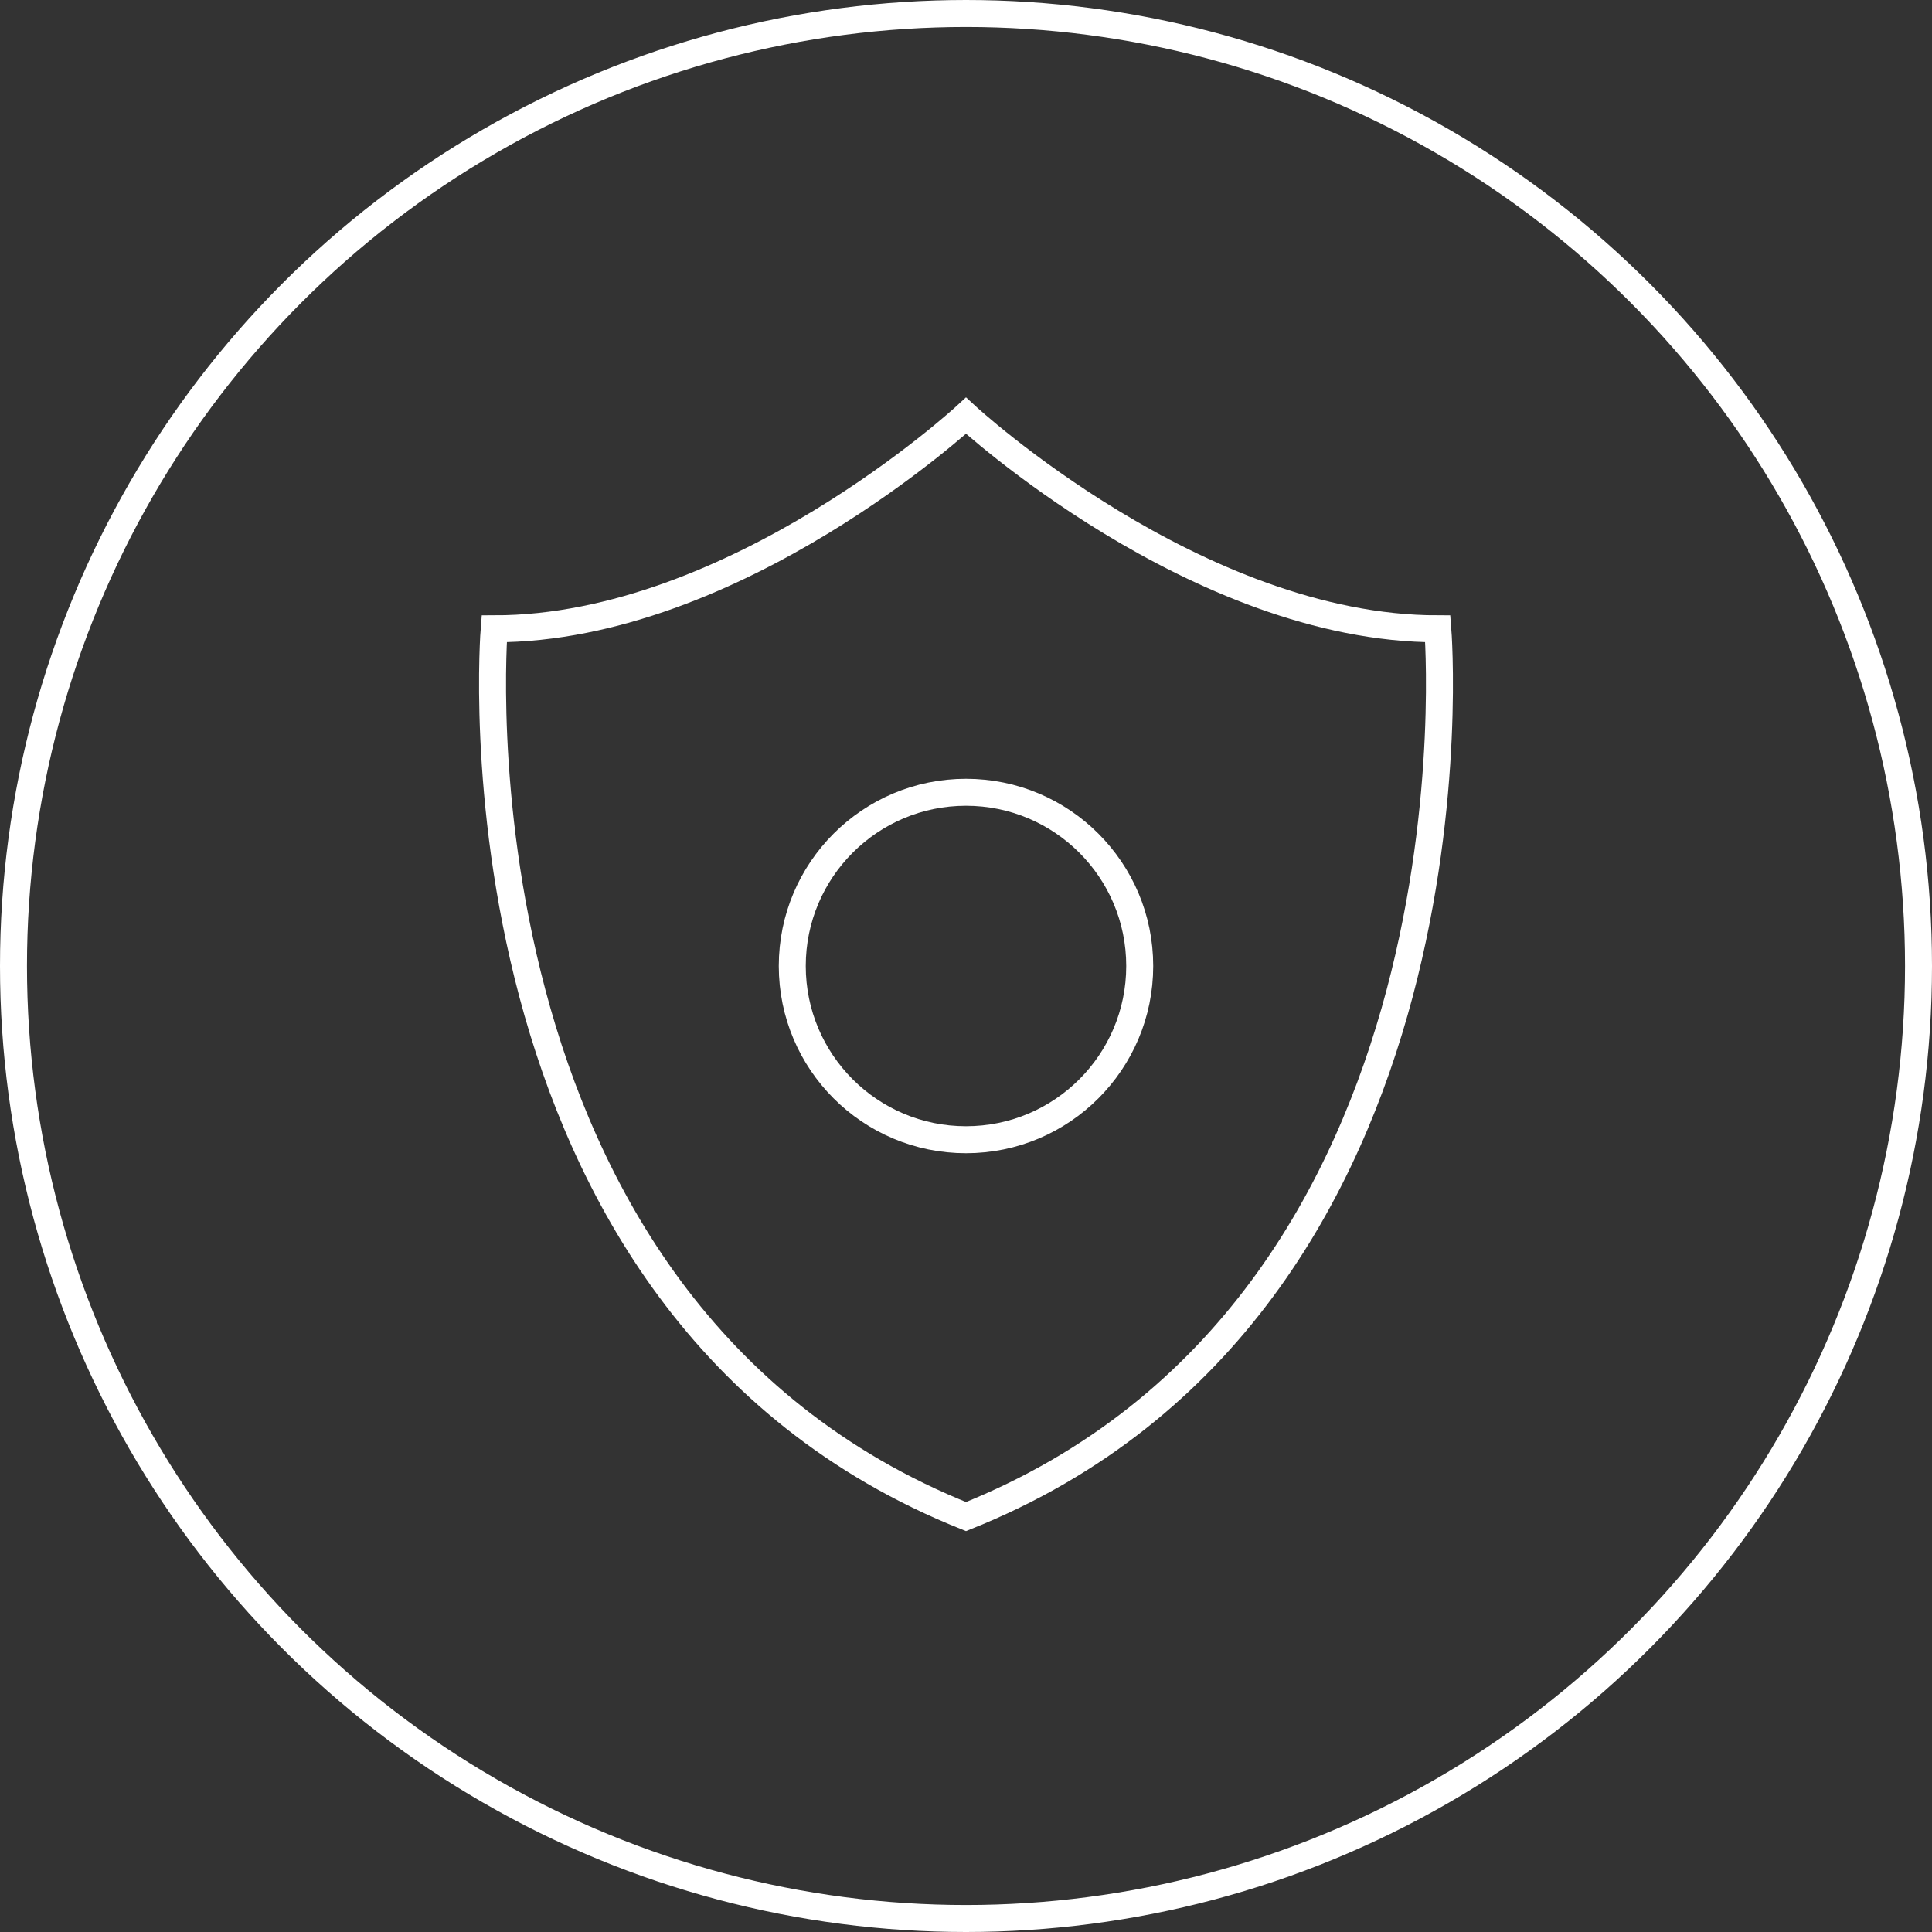 <?xml version="1.0" encoding="UTF-8"?>
<svg id="Livello_1" data-name="Livello 1" xmlns="http://www.w3.org/2000/svg" viewBox="0 0 71.62 71.62">
  <rect x="0" y="0" width="71.62" height="71.62" fill="#333333" stroke="none"/>
  <defs>
    <style>
      .cls-1 {
        fill: none;
        stroke: #fff;
        stroke-miterlimit: 10;
      }
    </style>
  </defs>
  <circle class="cls-1" cx="35.81" cy="35.81" r="35.31"/>
  <g>
    <path class="cls-1" d="M53.3,23.31c-8.94,0-17.49-7.9-17.49-7.9,0,0-8.55,7.9-17.49,7.9,0,0-2.05,25.09,17.49,32.91,19.54-7.82,17.49-32.91,17.49-32.91Z"/>
    <circle class="cls-1" cx="35.81" cy="35.81" r="6.44"/>
  </g>
</svg>